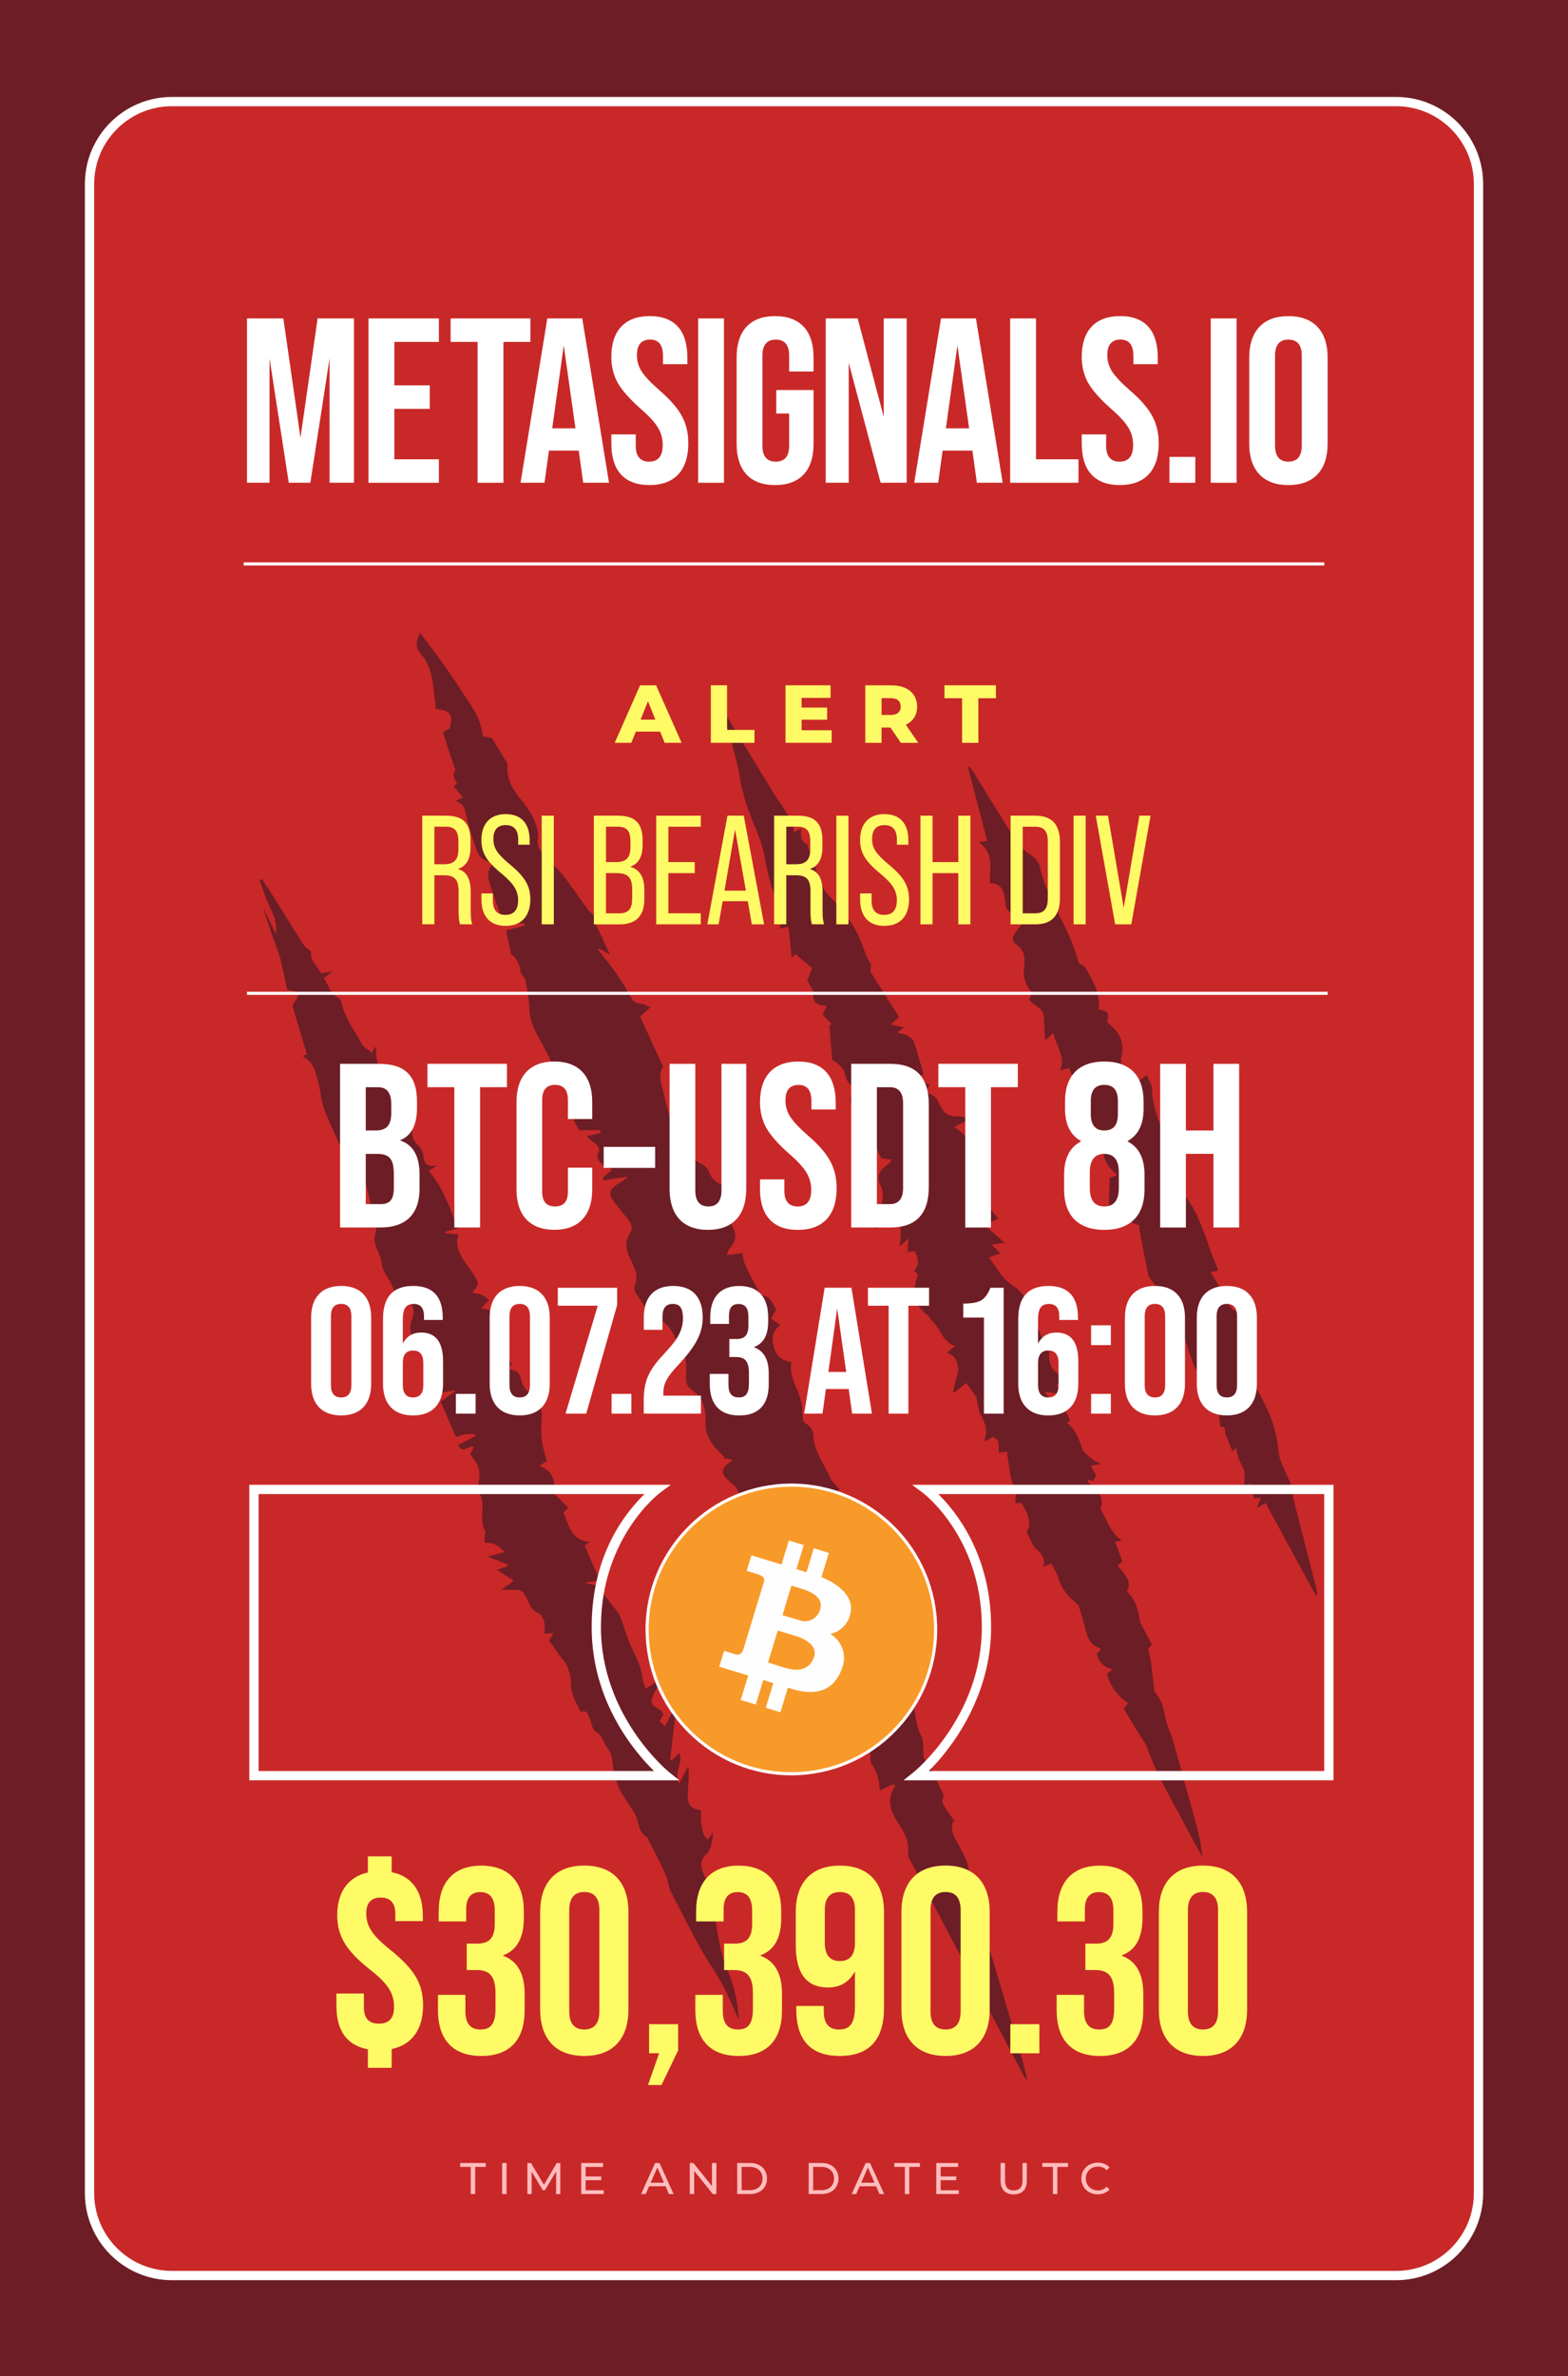 <?xml version="1.0" encoding="UTF-8"?>
<svg id="Layer_1" data-name="Layer 1" xmlns="http://www.w3.org/2000/svg" viewBox="0 0 507 768">
  <rect width="507" height="768" style="fill: #6d1d25; stroke-width: 0px;"/>
  <g>
    <rect x="28.94" y="32.84" width="449.11" height="702.7" rx="26.62" ry="26.62" style="fill: #c92828; stroke-width: 0px;"/>
    <path d="m451.43,737.03H55.57c-15.51,0-28.12-12.62-28.12-28.12V59.46c0-15.51,12.62-28.12,28.12-28.12h395.87c15.51,0,28.12,12.62,28.12,28.12v649.45c0,15.51-12.62,28.12-28.12,28.12ZM55.57,34.34c-13.85,0-25.12,11.27-25.12,25.12v649.45c0,13.85,11.27,25.12,25.12,25.12h395.87c13.85,0,25.12-11.27,25.12-25.12V59.46c0-13.85-11.27-25.12-25.12-25.12H55.57Z" style="fill: #fff; stroke-width: 0px;"/>
  </g>
  <g>
    <path d="m238.69,386.25c-1.72.28-3.43.55-5.64.9.76,1.96,1.36,3.51,1.98,5.06.5,1.24.88,2.55,1.55,3.7,1.59,2.7,1.71,5.16-.61,7.54-.44.45-.58,1.2-1.05,2.23,1.76-.21,2.94-.34,4.13-.48.32-.09.63-.17.95-.26.29,1.29.38,2.68.92,3.86,1.27,2.78,2.73,5.46,4.17,8.16.35.66.84,1.63,1.39,1.72,2.61.44,3.32,2.57,4.47,4.62-.44.8-.93,1.69-1.6,2.92.87.61,1.74,1.23,2.97,2.1-2.43,1.8-2.95,4.12-2.11,7.07.85,2.97,2.62,4.51,5.7,4.84-.88,4.7,1.95,8.21,2.96,12.21.41,1.61.65,3.32.62,4.98-.02,1.37.08,2.2,1.48,2.98.98.55,1.99,2.04,2.01,3.12.09,5.47,3.48,9.6,5.53,14.25.62,1.4,2.01,2.46,3.04,3.68-.2.05-.4.1-.6.14.27,1.78.29,3.65.86,5.33,2.48,7.23,5.13,14.41,7.7,21.6.28.79.49,1.61.84,2.75-2.42-.52-4.54-.98-6.71-1.45,1.06,2.78,2.79,4.09,8.6,6.54.68,1.83,1.4,3.79,2.23,6.02,2.08-.25,4.09-.49,6.11-.74.16.19.31.39.47.58-.82.89-1.83,1.67-2.42,2.68-.62,1.06-.84,2.35-1.34,3.88,1.66-.01,2.75-.02,4.07-.03-.73.77-1.28,1.35-2.14,2.26,1.55.03,2.69.05,3.82.07.1.17.21.34.31.51-1.08,1.09-2.17,2.18-3.4,3.42.82.9,1.65,1.82,2.57,2.83,1.15-.56,2.32-1.13,3.49-1.7.11.12.21.24.32.36-2.11,2.76-4.21,5.52-6.36,8.34,3.45,1.66,5.16,4.35,5.67,7.47.51,3.12.85,6.16,2.33,9.06.71,1.4.46,3.31.57,4.99.06.84-.04,1.68.47,2.33.8,1.19,1.68,2.33,2.36,3.58.82,1.51,1.55,3.07,2.19,4.67.63,1.59,2.04,2.92,1.18,5.02-.27.66.65,1.92,1.2,2.79.85,1.37,1.86,2.64,2.79,3.96l-.66.11c-.04,1.2-.47,2.56-.05,3.57,1.04,2.54,2.5,4.9,3.71,7.37.53,1.08,1.02,2.21,1.26,3.38.83,3.9,1.49,7.84,2.33,11.74.4,1.86,1.01,3.67,1.58,5.49,1.36,4.36,2.8,8.7,4.11,13.08,3.01,10.07,5.97,20.16,8.95,30.24.84,2.83,1.64,5.68,2.11,8.74-.34-.45-.75-.86-1.01-1.35-12.26-23.25-24.51-46.5-36.75-69.76-.35-.66-.8-1.45-.71-2.12.47-3.81-1.19-6.93-3.16-9.89-2.55-3.83-3.97-7.69-.94-12.08-.21-.17-.41-.35-.62-.52-1.35.63-2.71,1.27-4.18,1.96-.05-.09-.27-.29-.28-.5-.12-2.89-.86-5.51-2.59-7.95-.63-.89-.34-2.48-.37-3.75-.02-.89.14-1.78.27-3.23-4.04,1.75-5.23-.61-6.53-3.35-.97-2.03-2.46-3.87-3.97-5.57-.66-.75-1.94-.97-3.05-1.48-.76-3.01-1.59-6.25-2.46-9.66-1.46.51-2.34.81-3.2,1.11-.08-.13-.19-.22-.18-.29.69-4.7-1.6-8.92-2.22-13.41-.19-1.37-1-2.89-1.98-3.86-1.82-1.8-2.58-3.64-1.9-6.16.32-1.18.2-2.48.31-4.08-1.46.49-2.32.78-3.26,1.09-1.49-2.5-2.7-4.74-1.51-7.81.96-2.47-.37-4.6-3-5.25-1.62-.4-2.4-1.25-3.02-2.65-1.71-3.84-3.51-7.64-5.28-11.46-.89-1.9-1.74-3.71-1.24-6.01.22-1.01-.57-2.32-1.12-3.39-.33-.64-1.06-1.08-1.63-1.58-3.76-3.33-3.72-4.58.49-7.55-1.15-.23-2.09-.42-3.04-.6.09-.11.17-.22.26-.33-1.27-1.33-2.68-2.55-3.75-4.03-.92-1.26-1.63-2.74-2.07-4.23-.37-1.25-.26-2.65-.26-3.99,0-3.83-.99-7.14-4.4-9.39-1.79-1.18-2.01-2.85-1.89-4.99.19-3.43.1-6.97-2.5-9.81-.55-.61-.76-1.53-1.11-2.31-1.14-2.5-2.75-4.62-5.22-5.91-3.68-1.92-5.45-5.51-7.64-8.7-.39-.56-.29-1.7-.02-2.42.73-1.94.55-3.72-.33-5.53-.42-.86-.65-1.81-1.11-2.64-1.53-2.74-2.05-5.41-.22-8.29,1.04-1.63.54-3.24-.71-4.71-1.54-1.8-2.94-3.72-4.44-5.55-1.83-2.25-1.66-3.8.79-5.46,1.23-.84,2.57-1.53,3.73-2.71-2.61.42-5.21.83-7.82,1.25-.12-.26-.23-.51-.35-.77.99-.89,1.98-1.77,3.08-2.76-1.03-.53-2.08-.93-2.97-1.56-1.28-.9-2.4-1.93-1.54-3.81.63-1.38-.17-2.38-1.24-3.17-.75-.55-1.54-1.02-2.45-2.22,1.49-.34,2.97-.68,4.46-1.02-.08-.31-.15-.63-.23-.94-2.2.02-4.4.04-6.63.06-2.68-3.7-3.15-7.36,1.44-10.84-1.52-.89-2.47-1.71-3.56-2.04-2.85-.86-4.2-2.8-5.31-5.48-1.74-4.21-3.89-8.27-6.11-12.25-1.57-2.82-2.62-5.61-2.68-8.91-.05-2.93-.66-5.87-1.21-8.77-.16-.87-.93-1.64-1.67-2.85.34-1.39-1.61-5.15-3.01-5.79-.57-2.73-1.06-5.07-1.61-7.67,1.99-.51,3.99-1.03,5.99-1.54,0-.22,0-.43,0-.65-2.27-.2-4.54-.4-6.97-.61-.68-1.84-1.43-3.78-2.11-5.74-.6-1.72-1.12-3.47-1.72-5.19-.94-2.71-2.03-5.41,1.06-8.42-4.93.16-5.56-3.13-6.52-5.93-1.09-3.15-1.96-6.38-2.77-9.62-.69-2.76-.59-2.79-3.19-4.16.72-.38,1.34-.71,2.26-1.19-1.04-1.2-1.94-2.25-2.96-3.43.27-.27.63-.61,1.05-1.01-.62-1.25-1.77-2.41-.6-4.04.24-.34-.28-1.25-.49-1.88-1.15-3.54-2.32-7.07-3.5-10.67.82-.45,1.56-.85,2.21-1.2,1.21-4.58.36-5.81-4.46-6.27-.24-2.2-.51-4.45-.74-6.71-.43-4.26-1.45-8.24-4.45-11.54-1.78-1.95-.83-4.12.04-6.41,2.66,3.53,5.32,6.86,7.76,10.35,3.07,4.38,5.98,8.87,8.93,13.33q2.87,4.33,3.74,9.85c.83.13,1.73.27,2.8.45,1.49,2.42,3.06,4.92,4.56,7.47.32.54.58,1.26.53,1.87-.33,4.39,2.05,7.7,4.54,10.82,2.23,2.81,4.17,5.7,5.09,9.18.23.89.37,1.88.22,2.77-.45,2.53.64,4.45,2.23,6.17,2,2.17,4.28,4.1,6.09,6.4,2.81,3.57,5.23,7.44,8.03,11.02,1.05,1.34,2.68,2.23,4.16,3.42-.41.29-.9.64-1.77,1.26,1.45,3.07,2.9,6.14,4.57,9.66-1.49-.81-2.54-1.38-3.59-1.95-.1.1-.2.21-.3.31,1.96,2.55,4.01,5.05,5.85,7.68,1.58,2.25,3.07,4.59,4.33,7.03.87,1.68,1.78,2.81,3.83,2.84.86.01,1.71.62,2.95,1.12-1.24,1.09-2.21,1.93-3.36,2.95,2.46,5.39,4.92,10.75,7.46,16.32-1.61,2.41-.78,4.95-.09,7.56,1.13,4.24,2.1,8.52,3.16,12.78.21.83.29,1.81.8,2.42,2.57,3.12,4.49,6.88,8.53,8.62,1,.43,2.03,1.52,2.4,2.55.88,2.43,2.52,3.63,4.87,4.36,1.67.52,3.2,1.48,4.79,2.24-.09.3-.17.59-.26.89Z" style="fill: #6d1d25; stroke-width: 0px;"/>
    <path d="m344.21,446.77c-.82.25-1.6.49-2.61.8.45.84.87,1.61,1.65,3.06-2.07-.29-3.64-.5-5.42-.75,2.05,3.84,7.52,4.7,8.03,9.62.04-.01-.35.1-1.02.28,2.95,2.27,4.04,5.38,5.15,8.58.44,1.27,1.92,2.24,3.04,3.2.68.59,1.58.92,2.89,1.64-1.29.24-1.96.36-3.19.58.62,1.18,1.11,2.13,1.68,3.22-.31.5-.7,1.13-1.11,1.78-.52-.21-.99-.39-1.61-.64.06.46,0,.82.15.97.79.8,1.59,1.61,2.47,2.31,1.74,1.38,2.44,4.15,1.5,6.27,2.14,3.38,2.99,7.59,7.05,10.34-.99.11-1.55.17-2.3.26.86,2.31,1.59,4.26,2.38,6.4-.53.44-1.06.89-1.61,1.34,3.61,3.89,4.34,5.89,3.07,8.33,2.75,2.56,3.62,5.89,4.24,9.98,1.1,2.1,2.51,4.78,3.82,7.29-.54.61-1.19,1.02-1.15,1.35.17,1.41.64,2.79.84,4.2.38,2.71.65,5.44.99,8.15.08.63.06,1.44.44,1.84,2.56,2.72,2.75,6.3,3.67,9.62.6,2.16,1.59,4.21,2.2,6.36,2.56,9.09,5.07,18.19,7.54,27.31.86,3.17,1.51,6.39,1.76,9.77-1.63-2.99-3.31-5.95-4.87-8.97-4.44-8.55-9.6-16.74-12.79-25.93-.64-1.85-1.98-3.47-3.01-5.18-1.57-2.61-3.15-5.21-4.74-7.85.53-.65.91-1.13,1.46-1.8-3.53-2.28-5.73-5.42-6.9-9.5.49-.35,1.06-.76,1.91-1.37-2.79-.76-4.61-2.25-5.13-5.16.33-.34.76-.79,1.16-1.21-.1-.26-.14-.55-.25-.58-2.87-.82-3.84-3.1-4.51-5.7-.73-2.8-1.6-5.56-2.37-8.24-3.14-2.35-5.53-5.09-6.6-8.91-.42-1.51-1.38-2.87-2.15-4.41-.96.38-1.63.64-2.57,1.01.5-2.44-.28-4.05-2.21-5.62-1.44-1.17-2.02-3.42-3.24-5.67,2.04-3.09.08-6.15-1.64-9.35-.67.05-1.3.09-1.89.14-.1-.3-.25-.5-.21-.64.63-2.15-.04-4.03-.83-6.05-.78-1.98-.9-4.23-1.27-6.36-.2-1.17-.33-2.34-.52-3.68-1.15.16-1.85.26-2.66.37-.1-1.88.63-4.01-1.87-5.09-.74.43-1.54.9-2.45,1.42-.11-.23-.35-.51-.29-.65,1.22-2.83.2-5.22-1.12-7.76-.88-1.69-1-3.78-1.54-6.03-.79-1.08-1.84-2.51-3.23-4.42-1.23.99-2.47,1.99-3.72,3-.17-.03-.34-.07-.51-.1.43-1.85.68-3.76,1.33-5.52.75-2.05.06-3.82-.79-5.48-.4-.78-1.6-1.15-2.54-1.77.77-.6,1.56-1.22,2.64-2.06-4.11-1.42-4.73-5.64-7.39-8.12-.69-.64-1.12-1.58-1.85-2.15-3.85-2.96-4.73-6.73-3.26-11.21.18-.54.3-1.09.47-1.68-.44-.4-.84-.75-1.27-1.14,1.97-2.07,1.43-4.19.17-6.51-.65.13-1.32.26-2.19.44.05-1.43.1-2.63.16-4.39-1.01.95-1.64,1.54-2.73,2.57.11-1.56.23-2.69.25-3.82.01-.82.16-1.81-.22-2.45-1.92-3.2-3.22-5.44-6.42-.81-.26.37-.67.64-1.44,1.34-.21-1.05-.56-1.74-.43-2.32.25-1.1.7-2.18,1.22-3.2,1.44-2.81,2.31-5.47.72-8.69-1.28-2.58-.26-4.67,2.17-6.39.53-.37,1.04-.79,1.53-1.75-1.3-.15-2.6-.29-3.37-.38-1.64-3.39-3.18-6.52-4.67-9.67-.49-1.03-.96-2.08-1.26-3.17-1.02-3.66-.99-3.67-4.15-5.3.18-1.28.35-2.57.55-3.99.46-.05.99-.11,1.6-.17-.13-.32-.17-.73-.33-.77-2.51-.68-3.14-2.64-3.68-4.87-.23-.97-1.2-1.82-1.98-2.57-.73-.7-1.67-1.19-1.96-1.39-.33-4.13-.61-7.64-.85-11.16,0-.07.47-.18.71-.27-.98-1.08-1.93-2.1-2.93-3.2.43-.94.85-1.86,1.3-2.85-3.34.15-5.02-1.76-4.05-4.21-.78-1.38-1.51-2.68-2.23-3.95.54-1.35,1.02-2.57,1.57-3.94-1.59-1.36-3.28-2.81-5.3-4.53-.24.19-.77.59-1.29.99-.36-3.35-.69-6.47-1.05-9.87-1.23.28-1.9.42-2.86.64.19-.64.2-1.03.39-1.3,1.36-1.89,1.07-3.73-.02-5.61-2.83-4.86-4.13-10.16-5.09-15.68-.7-3.99-2.24-7.89-3.8-11.66-1.95-4.7-3.48-9.42-4.31-14.48-.9-5.53-2.64-10.93-4.04-16.37-.38-1.47-.88-2.91-.98-4.58.34.47.71.91,1.01,1.4,5.27,8.64,10.53,17.29,15.81,25.93.5.81,1.16,1.52,1.68,2.32.79,1.2,1.52,2.44,2.56,4.12-.18,0,.32-.02,1.06-.06.1,1.47.2,2.95.32,4.79.91-.44,1.58-.77,2.44-1.19-.42,2.43,0,4.46,1.91,5.01.64,2.04,1.04,3.5,1.56,4.92,1.05,2.87,2.09,5.74,3.28,8.56.46,1.1,1.15,2.2,1.99,3.03,4.6,4.53,8.49,9.61,10.78,15.62.85,2.22,1.46,4.46,2.83,6.47.37.55.02,1.59,0,2.66,2.9,4.59,6.03,9.54,9.22,14.6-.88.83-1.54,1.45-2.6,2.46,1.5.33,2.68.58,4.22.92-.76.59-1.27.99-2.24,1.73,1.31.31,2.27.36,3.01.78.92.51,2.1,1.19,2.4,2.06,1.18,3.37,2.06,6.85,3.13,10.55-.38.27-1.05.75-2.05,1.45,1.39.7,2.62,1.31,4.06,2.03-.71,1.06-1.2,1.79-1.93,2.87,3.16-.41,4.3,1.53,5.25,3.67,1.13,2.54,2.97,3.82,5.84,3.65,1.09-.06,2.2.31,3.43,1.02-1.35.7-2.7,1.4-4.6,2.38,1.27,1,2.25,1.64,3.07,2.45.62.62,1.59,1.61,1.43,2.17-.64,2.33.83,2.82,2.42,3.41.75.28,1.43.72,2.78,1.42-1.43.42-2.14.63-3.04.89.54,1.44,1.16,2.72,1.5,4.08.37,1.46.84,3.04.62,4.47-.42,2.74.52,4.84,2.2,6.81.97,1.14,1.88,2.33,3.18,3.96-1.8.68-3.13,1.19-4.74,1.8,2.21,1.93,4.33,3.79,6.82,5.97-1.68.26-2.66.41-4.26.65,1.23,1.14,2.06,1.91,2.96,2.74-1.25.44-2.34.83-3.83,1.36,2.61,3.16,4.05,6.66,7.33,8.77,1.35.87,2.62,1.97,3.66,3.18.73.85,1.03,2.08,1.5,3.15,1.52,3.49,3,7,4.56,10.48.58,1.3,1.36,2.52,2.01,3.79.22.42.46.9.45,1.35-.05,4.08.51,5.2,3.98,7.78.29.22.55.52.74.84.14.22.14.52.24.95Z" style="fill: #6d1d25; stroke-width: 0px;"/>
    <path d="m129.44,359.07c.05-.31.11-.61.16-.92,1.29,2.92,3.72,5.16,3.73,8.53,0,1.12.76,2.49,1.6,3.29,1.42,1.35,1.98,2.86,2.21,4.71.26,2.1,1.87,2.39,4.29,2.04-1.23.76-1.86,1.14-2.82,1.73,4.71,5.37,6.82,11.96,9.39,18.64-1.44.37-2.75.7-4.07,1.04,0,.16,0,.32.01.47,1.38.13,2.76.26,4.33.41-1.33,3.85.58,6.82,2.64,9.76.71,1.02,1.45,2.02,2.13,3.06,2,3.05,1.98,3.19-.37,6.02,1.06.21,2.11.27,3.03.65.82.33,1.5,1.02,2.45,1.7-.99,1.04-1.75,1.83-2.53,2.65,3.46.67,3.55.68,3.21,4.2-.23,2.28.89,3.83,2.32,5.29,1.26,1.28,2.42,2.42,2.38,4.56-.03,1.24,1.17,2.5,1.92,3.95-.21.3-.57.81-1,1.42.27.19.46.44.67.45,2.15.2,3,1.39,3.46,3.48.31,1.43,1.31,3.03,2.49,3.87,2.95,2.11,4.38,5.42,4.1,8.32-.47,4.83.02,9.29,1.7,13.83-.79.49-1.48.92-2.52,1.57,4.26,1.55,5.33,4.57,4.65,8.82,1.38,1.37,3,2.98,4.79,4.75-.43.4-.94.88-1.63,1.52,1.93,3.82,2.07,8.99,8.54,9.48-1.07.77-1.57,1.13-1.68,1.21,1.61,3.67,3.17,7.23,4.97,11.33-2.01.25-3.14.39-4.27.54-.02.13-.04.26-.05.39,1.35.25,2.7.49,4.05.74-.14.1-.28.2-.42.31,2.21,2.81,4.44,5.6,6.62,8.43.39.51.59,1.17.82,1.78,1.18,3.21,2.13,6.52,3.56,9.61,1.45,3.13,3.12,6.11,3.41,9.65.09,1.11.65,2.18,1.07,3.51,1.68-1.09,3.2-2.08,4.72-3.06.12.12.24.25.36.37-.82,1.45-1.74,2.86-2.45,4.37-1.26,2.72-.98,3.43,1.59,4.89.33.19.65.41.89.69.24.28.36.65.61,1.11-.37.61-.75,1.24-1.27,2.1.55.5,1.13,1.02,1.81,1.64,1.09-2.12,2.06-4.02,3.03-5.91.17.06.35.11.52.17-.63,5.48-1.25,10.97-1.88,16.45.18.09.35.19.53.28.77-.73,1.54-1.46,2.46-2.33,1.3,3.26-1.95,6.24-.15,9.93.98-1.93,1.77-3.46,2.55-5,.18,0,.36,0,.54,0,.03.95.12,1.91.08,2.86-.07,1.72-.26,3.43-.33,5.14-.15,3.89.65,4.91,4.28,5.59q-.2,8.04,2.18,9.47c.61-.81,1.25-1.64,1.88-2.47-.66,2.57-.3,5.33-2.54,7.41-1.62,1.51-1.8,3.7-.73,6.06,1.97,4.34,3.55,8.85,4.96,13.51-.44-.71-.88-1.43-1.32-2.14l-.39.12c.14.78.3,1.56.43,2.34.55,3.18.98,6.38,1.66,9.54.48,2.22,1.13,4.44,1.97,6.55,2.19,5.51,3.98,11.11,4.02,17.27-.76-1.75-1.47-3.51-2.27-5.24-1.08-2.31-2.09-4.67-3.36-6.87-2.24-3.87-4.82-7.55-6.97-11.46-3.31-6.03-6.43-12.17-9.52-18.31-.57-1.12-.52-2.54-.98-3.74-.75-1.93-1.65-3.81-2.56-5.67-1.08-2.21-2.25-4.38-3.37-6.58-.17-.34-.19-.9-.45-1.03-3.07-1.56-2.57-4.98-3.95-7.4-1.51-2.65-3.39-5.08-4.83-7.76-.92-1.7-1.45-3.65-1.93-5.54-.65-2.56-.33-5.82-1.83-7.59-1.55-1.82-1.67-4.51-4.12-5.86-1.17-.65-1.43-2.97-2.07-4.54-.51-1.26-.9-2.64-2.8-1.85-.79-1.61-1.66-3.11-2.28-4.71-.46-1.2-.84-2.52-.84-3.79,0-3.3-.99-6.71-2.94-8.76-1.68-1.77-2.45-3.96-4.27-5.62.5-.89.95-1.69,1.47-2.61-.99.06-1.9.11-2.88.17-.01-1.37.2-2.65-.1-3.8-.26-1-.88-2.32-1.7-2.68-1.77-.76-2.62-2-3.35-3.63-1.86-4.19-1.94-4.18-6.44-4.02-.53.02-1.06-.03-2.31-.07,1.66-1.2,2.75-1.99,4.02-2.92-1.79-1.14-3.42-2.18-5.52-3.53,1.55-.5,2.52-.81,3.49-1.13.01-.18.03-.36.04-.55-1.99-.79-3.99-1.59-6.43-2.56,1.99-.55,3.48-.96,5.42-1.5-1.99-2.07-3.75-3.24-6.42-2.94-.03-.91-.09-1.64-.06-2.36.02-.47.39-1.08.21-1.39-2.34-3.97.54-8.8-2.13-12.74-.39-.58-.2-1.66-.07-2.48.72-4.61.39-5.93-2.69-9.6.35-.74.75-1.56,1.18-2.47-1.62-.74-3.4,2.58-5.1-.57,1.89-.99,3.76-1.98,5.63-2.96.02-.18.03-.37.05-.55-1.09,0-2.2-.14-3.26.02-1.1.16-2.17.61-3.06.88-1.68-3.86-3.27-7.51-4.97-11.41,1.39-1.01,2.99-2.18,4.59-3.34-.02-.13-.04-.26-.06-.39-1.98.36-3.96.72-6,1.09-1.53-1.7-2.39-3.54-1.8-5.97.6-2.48-.32-4.72-1.73-6.74-.87-1.25-1.84-2.44-2.81-3.62-1.8-2.2-2.65-4.48-1.54-7.38.97-2.55.97-5.11-1.91-6.63.19-.57.32-.99.7-2.12-1.22.93-2.02,1.54-3.12,2.38-.99-2.31-1.64-3.96-2.4-5.55-1-2.13-2.84-4.17-2.97-6.33-.2-3.46-3.36-6.21-1.99-9.98.41-1.13.01-2.64-.28-3.91-1.16-5.02-2.36-10.03-3.71-15-.36-1.32-1.17-2.62-2.05-3.69-1.69-2.04-3.59-3.89-5.39-5.84-.25-.27-.45-.61-.6-.95-1.63-3.74-3.45-7.41-4.8-11.26-.9-2.57-.96-5.42-1.69-8.06-.85-3.09-1.43-6.41-5.06-8.4.77-.38,1.09-.53,1.37-.67-1.61-5.38-3.23-10.76-4.69-15.65.95-1.61,1.59-2.7,2.5-4.24-1.49-.32-2.5-.53-4.15-.88-.67-3.04-1.42-6.53-2.23-10.01-.24-1.02-.65-1.99-1-2.98-1.65-4.58-3.3-9.16-4.65-13.88,1.38,2.9,2.75,5.81,4.13,8.71.65-3.5-.84-6.33-2.18-9.25-1.2-2.61-2.03-5.39-3.03-8.09.26-.11.51-.23.76-.34,1.54,2.35,3.11,4.69,4.61,7.07,2.95,4.69,5.81,9.44,8.8,14.1.54.85,1.52,1.41,2.55,2.34-.19,2.06-.13,2.19,3.22,6.94.96-.15,1.97-.32,3.58-.57-1.11.9-1.83,1.47-2.7,2.18,1.46,2.26,2.08,5.06,4.79,6.47.49.26.82,1.08.96,1.7,1.13,4.93,4.23,8.88,6.58,13.19.6,1.1,2,1.77,3.16,2.75.34-.62.68-1.23,1.03-1.89.2.16.43.26.41.34-.58,4.11,1.4,7.16,3.7,10.34,1.44,2,1.82,4.77,2.67,7.19.34.97.65,1.94.97,2.91.14-.04.28-.09.41-.13Z" style="fill: #6d1d25; stroke-width: 0px;"/>
    <path d="m348.9,311.56c1.66-.03,2.36,1.75,3.32,3.43,2.01,3.52,3.55,7.14,3.02,11.22,3.41.71,3.3,1.11,2.8,4.25,2.84,2.2,5.08,4.84,4.86,8.81-.02.38.09.8-.03,1.14-1.56,4.09,1.54,6.18,3.79,8.5,1.5,1.55,2.45-.54,4.15-1.31.6,1.47,1.63,2.89,1.67,4.33.17,6.92,3.24,12.88,5.76,19.07.9,2.22,1.27,4.66,1.99,7.39-1.52-.29-2.41-.46-3.68-.7.51.92.85,1.67,1.31,2.33.77,1.09,1.5,2.25,2.45,3.17,5.59,5.41,8.08,12.45,10.54,19.54.9,2.61,1.99,5.15,3.07,7.93-.74.17-1.33.3-2.47.55.94,1.56,1.83,2.95,2.64,4.39,1.09,1.96,2.07,3.99,3.2,5.94.45.77,1.05,1.6,1.8,2.01,2.19,1.22,3.12,2.04,4.83,5.15-1.36-.37-2.37-.64-3.37-.91-.56,5.32.36,7.27,5.37,11.16-.64.25-1.18.45-1.52.58-.25,1.72-.47,3.25-.69,4.8,3.9,6.89,8.34,13.85,9.39,22.32.23,1.89.39,3.85,1.04,5.61,1.13,3.07,2.62,6.01,4,9.08-.01.8-.25,1.89,0,2.86,2.5,9.91,5.07,19.81,7.61,29.71.16.61.21,1.24-.17,2.03-5.43-9.98-10.86-19.97-16.38-30.11-1.1.64-1.78,1.04-2.84,1.66.54-1.35.9-2.28,1.36-3.42-.85.11-1.47.2-2.04.28-1.31-1.33,1.02-3.81-1.72-4.75-.49.61-.97,1.21-1.7,2.11.06-1.72.15-3.04.14-4.36,0-.85.06-1.8-.29-2.52-1.02-2.11-2.28-4.11-2.28-6.94-.74.71-1.1,1.06-1.33,1.28-.66-1.67-1.32-3.33-1.97-5-.85-1.05.43-3.07-1.96-3.02-.18-2.02-.33-3.76-.52-5.89-1.26.47-2.01.74-2.77,1.03-.05-.1-.22-.26-.19-.38.23-.83.37-1.71.77-2.45.93-1.75.99-3.22-.22-5-.79-1.16-.76-2.87-1.13-4.48-.51.38-1,.74-2,1.49-.98-1.68-2.17-3.14-2.77-4.82-1.65-4.57-3.06-9.23-4.72-14.35.68-.04,1.34-.07,2.02-.11-.25-.51-.29-.73-.41-.81-4.68-3.03-7.39-7.83-10.73-12.06-.45-.57-.66-1.39-.81-2.12-.89-4.38-1.74-8.77-2.57-13.16-.14-.73-.09-1.5-.12-1.98-.94-.37-1.97-.47-2.49-1.04-2.95-3.2-2.91-3.24-7.35-4.46.06-3.14.12-6.42.19-9.85.36-.09.71-.17,1.04-.28.33-.11.65-.26,1.51-.6-4.22-3.41-5.92-7.45-3.72-12.77-1.13.2-1.77.32-2.58.46.03-.98.05-1.82.07-2.28-3.36-3.28-4.65-7.42-6.8-11.4-.59.72-1.1,1.35-1.62,1.98-.19-.08-.39-.17-.58-.25.6-1.84,1.2-3.68,1.62-4.96-.75-2.03-1.33-3.62-1.99-5.39-.74.19-1.63.42-2.9.74,1.88-4.54-1.41-7.74-2.18-12.12-1.15,1.06-1.81,1.65-2.69,2.46-.16-2.79-.34-5.25-.44-7.7-.13-3.04-3.38-3.4-4.77-5.58.33-.61.67-1.23,1.11-2.04-.57-.78-1.35-1.54-1.75-2.46-.55-1.26-1.07-2.37-1.06-4.05.01-2.9,1.24-6.38-2.03-8.86-2.07-1.57-1.84-2.7-.13-4.89.87-1.1,1.72-2.22,2.95-3.8-1.31-.52-2.18-1.01-3.12-1.21-2.24-.49-3.6-1.67-3.62-4.08,0-.19-.05-.38-.08-.57-.47-2.85-.99-5.65-4.91-5.55-.13-4.84,1.47-9.72-3.62-13.25,1.36-.25,1.93-.36,2.7-.5-2.07-8.03-4.11-15.9-6.14-23.78.16-.06.33-.13.49-.19.41.6.86,1.18,1.24,1.79,4.32,6.98,8.65,13.95,12.94,20.95,1.47,2.4,3.22,4.39,5.7,5.88,1.26.75,2.51,2.31,2.82,3.71,1.77,8.17,6.27,15.13,9.62,22.61,1.22,2.72,2.02,5.62,3.15,8.82Z" style="fill: #6d1d25; stroke-width: 0px;"/>
  </g>
  <g>
    <path d="m79.86,156.04v-53.11h11.76l5.54,38.54,5.54-38.54h11.76v53.11h-7.89v-40.21l-6.22,40.21h-6.98l-6.22-40.21v40.21h-7.28Z" style="fill: #fff; stroke-width: 0px;"/>
    <path d="m119.15,156.04v-53.11h22.76v7.59h-14.41v14.04h11.46v7.59h-11.46v16.31h14.41v7.59h-22.76Z" style="fill: #fff; stroke-width: 0px;"/>
    <path d="m154.43,156.04v-45.52h-8.72v-7.59h25.79v7.59h-8.72v45.52h-8.35Z" style="fill: #fff; stroke-width: 0px;"/>
    <path d="m188.57,156.04l-1.44-10.39h-9.63l-1.44,10.39h-7.74l8.65-53.11h11.3l8.65,53.11h-8.35Zm-10.01-17.6h7.51l-3.79-26.78-3.72,26.78Z" style="fill: #fff; stroke-width: 0px;"/>
    <path d="m197.67,143.45v-3.03h7.89v3.64c0,3.41,1.44,5.16,4.32,5.16s4.4-1.74,4.4-5.31c0-2.2-.53-4.1-1.59-5.77-.99-1.67-2.88-3.72-5.69-6.15-3.41-3.03-5.84-5.77-7.28-8.27-1.37-2.5-2.05-5.23-2.05-8.35,0-8.42,4.32-13.2,12.44-13.2s12.14,4.78,12.14,13.35v2.2h-7.89v-2.73c0-3.49-1.37-5.23-4.17-5.23s-4.25,1.67-4.25,5.08c0,1.9.53,3.72,1.59,5.31,1.06,1.59,2.96,3.64,5.77,6.07,3.49,3.03,5.92,5.84,7.21,8.35,1.37,2.5,2.05,5.39,2.05,8.72,0,8.72-4.4,13.5-12.59,13.5s-12.29-4.78-12.29-13.35Z" style="fill: #fff; stroke-width: 0px;"/>
    <path d="m225.74,156.04v-53.11h8.35v53.11h-8.35Z" style="fill: #fff; stroke-width: 0px;"/>
    <path d="m238.18,115.53c0-8.57,4.32-13.35,12.44-13.35s12.44,4.78,12.44,13.35v4.55h-7.89v-5.08c0-3.49-1.44-5.23-4.33-5.23s-4.32,1.75-4.32,5.23v29.06c0,3.41,1.44,5.16,4.32,5.16s4.33-1.74,4.33-5.16v-10.39h-4.17v-7.59h12.06v17.37c0,8.57-4.32,13.35-12.44,13.35s-12.44-4.78-12.44-13.35v-27.92Z" style="fill: #fff; stroke-width: 0px;"/>
    <path d="m267,156.04v-53.11h10.32l8.42,31.79v-31.79h7.43v53.11h-8.42l-10.32-38.77v38.77h-7.44Z" style="fill: #fff; stroke-width: 0px;"/>
    <path d="m315.86,156.04l-1.44-10.39h-9.63l-1.44,10.39h-7.74l8.65-53.11h11.3l8.65,53.11h-8.35Zm-10.01-17.6h7.51l-3.79-26.78-3.72,26.78Z" style="fill: #fff; stroke-width: 0px;"/>
    <path d="m326.63,156.04v-53.11h8.35v45.52h13.73v7.59h-22.08Z" style="fill: #fff; stroke-width: 0px;"/>
    <path d="m349.77,143.45v-3.03h7.89v3.64c0,3.41,1.44,5.16,4.32,5.16s4.4-1.74,4.4-5.31c0-2.2-.53-4.1-1.59-5.77-.99-1.67-2.88-3.72-5.69-6.15-3.41-3.03-5.84-5.77-7.28-8.27-1.37-2.5-2.05-5.23-2.05-8.35,0-8.42,4.32-13.2,12.44-13.2s12.14,4.78,12.14,13.35v2.2h-7.89v-2.73c0-3.49-1.37-5.23-4.17-5.23s-4.25,1.67-4.25,5.08c0,1.9.53,3.72,1.59,5.31,1.06,1.59,2.96,3.64,5.77,6.07,3.49,3.03,5.92,5.84,7.21,8.35,1.37,2.5,2.05,5.39,2.05,8.72,0,8.72-4.4,13.5-12.59,13.5s-12.29-4.78-12.29-13.35Z" style="fill: #fff; stroke-width: 0px;"/>
    <path d="m378.14,156.04v-8.35h8.35v8.35h-8.35Z" style="fill: #fff; stroke-width: 0px;"/>
    <path d="m391.49,156.04v-53.11h8.35v53.11h-8.35Z" style="fill: #fff; stroke-width: 0px;"/>
    <path d="m403.93,115.53c0-8.5,4.48-13.35,12.67-13.35s12.67,4.86,12.67,13.35v27.92c0,8.5-4.48,13.35-12.67,13.35s-12.67-4.86-12.67-13.35v-27.92Zm16.99-.53c0-3.49-1.44-5.23-4.33-5.23s-4.32,1.75-4.32,5.23v28.98c0,3.49,1.44,5.23,4.32,5.23s4.33-1.74,4.33-5.23v-28.98Z" style="fill: #fff; stroke-width: 0px;"/>
  </g>
  <g>
    <g>
      <path d="m109.96,396.77v-52.9h12.55c8.54,0,12.32,3.93,12.32,12.17v2.12c0,5.44-1.81,8.92-5.37,10.35v.15c4.16,1.44,6.2,5.06,6.2,11.03v4.53c0,8.16-4.38,12.55-12.62,12.55h-13.08Zm8.31-31.36h3.25c3.33,0,4.99-1.59,4.99-5.59v-2.95c0-3.63-1.44-5.44-4.23-5.44h-4.01v13.98Zm0,23.81h4.76c2.95,0,4.31-1.36,4.31-5.21v-4.61c0-4.84-1.51-6.42-5.37-6.42h-3.7v16.25Z" style="fill: #fff; stroke-width: 0px;"/>
      <path d="m146.91,396.77v-45.35h-8.69v-7.56h25.7v7.56h-8.69v45.35h-8.31Z" style="fill: #fff; stroke-width: 0px;"/>
      <path d="m167.01,356.11c0-8.24,4.31-13,12.24-13s12.24,4.76,12.24,13v5.59h-7.86v-6.12c0-3.25-1.36-4.91-4.16-4.91s-4.16,1.66-4.16,4.91v29.55c0,3.25,1.36,4.84,4.16,4.84s4.16-1.59,4.16-4.84v-7.71h7.86v7.1c0,8.24-4.31,13-12.24,13s-12.24-4.76-12.24-13v-28.42Z" style="fill: #fff; stroke-width: 0px;"/>
      <path d="m195.2,377.5v-6.8h16.63v6.8h-16.63Z" style="fill: #fff; stroke-width: 0px;"/>
      <path d="m216.51,343.87h8.31v40.96c0,3.4,1.44,5.14,4.23,5.14s4.23-1.74,4.23-5.14v-40.96h8.01v40.36c0,8.54-4.31,13.3-12.39,13.3s-12.4-4.76-12.4-13.3v-40.36Z" style="fill: #fff; stroke-width: 0px;"/>
      <path d="m245.75,384.23v-3.02h7.86v3.63c0,3.4,1.44,5.14,4.31,5.14s4.38-1.74,4.38-5.29c0-2.19-.53-4.08-1.59-5.74-.98-1.66-2.87-3.7-5.67-6.12-3.4-3.02-5.82-5.74-7.26-8.24-1.36-2.49-2.04-5.21-2.04-8.31,0-8.39,4.31-13.15,12.39-13.15s12.09,4.76,12.09,13.3v2.19h-7.86v-2.72c0-3.48-1.36-5.21-4.16-5.21s-4.23,1.66-4.23,5.06c0,1.89.53,3.7,1.59,5.29,1.06,1.59,2.95,3.63,5.74,6.05,3.48,3.02,5.9,5.82,7.18,8.31,1.36,2.49,2.04,5.37,2.04,8.69,0,8.69-4.38,13.45-12.55,13.45s-12.24-4.76-12.24-13.3Z" style="fill: #fff; stroke-width: 0px;"/>
      <path d="m275.23,396.77v-52.9h12.7c8.24,0,12.39,4.38,12.39,13.07v26.75c0,8.69-4.16,13.08-12.39,13.08h-12.7Zm8.31-7.56h4.23c2.8,0,4.23-1.74,4.23-5.14v-27.51c0-3.4-1.44-5.14-4.23-5.14h-4.23v37.79Z" style="fill: #fff; stroke-width: 0px;"/>
      <path d="m312.1,396.77v-45.35h-8.69v-7.56h25.7v7.56h-8.69v45.35h-8.31Z" style="fill: #fff; stroke-width: 0px;"/>
      <path d="m344.07,379.77c0-5.37,1.81-8.92,5.44-10.81v-.15c-3.4-1.89-5.14-5.37-5.14-10.43v-2.34c0-8.39,4.53-12.92,12.7-12.92s12.7,4.53,12.7,12.92v2.34c0,5.06-1.74,8.54-5.14,10.43v.15c3.63,1.89,5.44,5.44,5.44,10.81v4.69c0,8.46-4.61,13.08-13,13.08s-13-4.61-13-13.08v-4.69Zm17.69-.83c0-4.01-1.59-5.97-4.69-5.97s-4.69,1.96-4.69,5.97v5.06c0,4.01,1.59,5.97,4.69,5.97s4.69-1.96,4.69-5.97v-5.06Zm-.3-23.13c0-3.4-1.44-5.14-4.38-5.14s-4.38,1.74-4.38,5.14v4.31c0,3.55,1.44,5.29,4.38,5.29s4.38-1.74,4.38-5.29v-4.31Z" style="fill: #fff; stroke-width: 0px;"/>
      <path d="m375.13,396.77v-52.9h8.31v21.54h8.92v-21.54h8.31v52.9h-8.31v-23.81h-8.92v23.81h-8.31Z" style="fill: #fff; stroke-width: 0px;"/>
    </g>
    <g>
      <path d="m100.6,425.89c0-6.51,3.43-10.23,9.71-10.23s9.71,3.72,9.71,10.23v21.39c0,6.51-3.43,10.23-9.71,10.23s-9.71-3.72-9.71-10.23v-21.39Zm13.02-.41c0-2.67-1.11-4.01-3.31-4.01s-3.31,1.34-3.31,4.01v22.21c0,2.67,1.1,4.01,3.31,4.01s3.31-1.34,3.31-4.01v-22.21Z" style="fill: #fff; stroke-width: 0px;"/>
      <path d="m123.85,426.24c0-7.03,3.25-10.58,9.77-10.58s9.53,3.66,9.53,10.23v.76h-6.05v-1.16c0-2.67-1.1-4.01-3.31-4.01-2.38,0-3.55,1.28-3.55,5v7.79c1.28-2.38,3.26-3.55,5.93-3.55,4.71,0,7.09,3.08,7.09,9.3v7.27c0,6.51-3.43,10.23-9.71,10.23s-9.71-3.72-9.71-10.23v-21.05Zm13.02,14.3c0-2.67-1.11-4.01-3.31-4.01s-3.31,1.34-3.31,4.01v7.21c0,2.62,1.1,3.95,3.31,3.95s3.31-1.34,3.31-3.95v-7.21Z" style="fill: #fff; stroke-width: 0px;"/>
      <path d="m147.4,456.94v-6.39h6.39v6.39h-6.39Z" style="fill: #fff; stroke-width: 0px;"/>
      <path d="m158.33,425.89c0-6.51,3.43-10.23,9.71-10.23s9.71,3.72,9.71,10.23v21.39c0,6.51-3.43,10.23-9.71,10.23s-9.71-3.72-9.71-10.23v-21.39Zm13.02-.41c0-2.67-1.11-4.01-3.31-4.01s-3.31,1.34-3.31,4.01v22.21c0,2.67,1.1,4.01,3.31,4.01s3.31-1.34,3.31-4.01v-22.21Z" style="fill: #fff; stroke-width: 0px;"/>
      <path d="m182.86,456.94l10.41-34.88h-12.91v-5.81h19.19v5.58l-10,35.11h-6.69Z" style="fill: #fff; stroke-width: 0px;"/>
      <path d="m197.75,456.94v-6.39h6.39v6.39h-6.39Z" style="fill: #fff; stroke-width: 0px;"/>
      <path d="m208.15,456.94v-4.42c0-3.02.46-5.58,1.4-7.73.93-2.15,2.62-4.48,5-6.98,2.38-2.56,4.07-4.65,4.94-6.34.87-1.69,1.34-3.43,1.34-5.35,0-3.49-1.16-4.65-3.31-4.65s-3.31,1.34-3.31,4.01v4.36h-6.05v-3.95c0-6.57,3.31-10.23,9.53-10.23s9.53,3.66,9.53,10.23c0,2.5-.58,4.88-1.8,7.21-1.16,2.27-3.2,5-6.1,8.08-3.72,3.95-4.83,6.1-4.83,9.07v.87h12.15v5.81h-18.49Z" style="fill: #fff; stroke-width: 0px;"/>
      <path d="m229.49,444.09h6.05v3.6c0,2.67,1.1,4.01,3.31,4.01s3.31-1.16,3.31-4.59v-3.31c0-3.72-1.22-5.17-4.19-5.17h-2.15v-5.81h2.33c2.56,0,3.84-1.22,3.84-4.3v-2.96c0-2.73-1.05-4.07-3.2-4.07-2.04,0-3.08,1.28-3.08,3.78v2.67h-6.05v-2.15c0-6.51,3.31-10.12,9.36-10.12s9.36,3.55,9.36,10.06v1.45c0,4.36-1.51,7.09-4.53,8.2v.12c3.14,1.16,4.71,3.95,4.71,8.37v3.6c0,6.51-3.26,10.06-9.53,10.06s-9.53-3.6-9.53-10.12v-3.31Z" style="fill: #fff; stroke-width: 0px;"/>
      <path d="m275.53,456.94l-1.1-7.96h-7.38l-1.1,7.96h-5.93l6.63-40.7h8.66l6.63,40.7h-6.39Zm-7.67-13.49h5.75l-2.91-20.52-2.85,20.52Z" style="fill: #fff; stroke-width: 0px;"/>
      <path d="m287.33,456.94v-34.88h-6.69v-5.81h19.77v5.81h-6.69v34.88h-6.4Z" style="fill: #fff; stroke-width: 0px;"/>
      <path d="m318.15,456.94v-31.04h-6.69v-4.53c2.67,0,4.59-.35,5.81-1.05,1.22-.76,2.21-2.09,2.96-4.07h4.3v40.7h-6.39Z" style="fill: #fff; stroke-width: 0px;"/>
      <path d="m329.25,426.24c0-7.03,3.25-10.58,9.77-10.58s9.53,3.66,9.53,10.23v.76h-6.05v-1.16c0-2.67-1.1-4.01-3.31-4.01-2.38,0-3.55,1.28-3.55,5v7.79c1.28-2.38,3.26-3.55,5.93-3.55,4.71,0,7.09,3.08,7.09,9.3v7.27c0,6.51-3.43,10.23-9.71,10.23s-9.71-3.72-9.71-10.23v-21.05Zm13.02,14.3c0-2.67-1.11-4.01-3.31-4.01s-3.31,1.34-3.31,4.01v7.21c0,2.62,1.1,3.95,3.31,3.95s3.31-1.34,3.31-3.95v-7.21Z" style="fill: #fff; stroke-width: 0px;"/>
      <path d="m352.8,434.79v-6.4h6.39v6.4h-6.39Zm0,22.15v-6.39h6.39v6.39h-6.39Z" style="fill: #fff; stroke-width: 0px;"/>
      <path d="m363.73,425.89c0-6.51,3.43-10.23,9.71-10.23s9.71,3.72,9.71,10.23v21.39c0,6.51-3.43,10.23-9.71,10.23s-9.71-3.72-9.71-10.23v-21.39Zm13.02-.41c0-2.67-1.11-4.01-3.31-4.01s-3.31,1.34-3.31,4.01v22.21c0,2.67,1.1,4.01,3.31,4.01s3.31-1.34,3.31-4.01v-22.21Z" style="fill: #fff; stroke-width: 0px;"/>
      <path d="m386.98,425.89c0-6.51,3.43-10.23,9.71-10.23s9.71,3.72,9.71,10.23v21.39c0,6.51-3.43,10.23-9.71,10.23s-9.71-3.72-9.71-10.23v-21.39Zm13.02-.41c0-2.67-1.11-4.01-3.31-4.01s-3.31,1.34-3.31,4.01v22.21c0,2.67,1.1,4.01,3.31,4.01s3.31-1.34,3.31-4.01v-22.21Z" style="fill: #fff; stroke-width: 0px;"/>
    </g>
  </g>
  <g>
    <path d="m126.64,662.32v6.07h-7.69v-5.98c-6.75-1.28-10.17-5.98-10.17-14.1v-3.93h8.89v4.53c0,3.5,1.62,5.21,4.87,5.21s4.87-1.79,4.87-5.38c0-4.44-1.88-7.52-8.03-12.3-7.6-6.07-10.34-10.77-10.34-17.35,0-7.43,3.42-12.39,9.91-13.84v-5.21h7.69v5.13c6.58,1.28,10.08,6.24,10.08,14.1v1.71h-8.89v-2.31c0-3.5-1.54-5.3-4.7-5.3s-4.7,1.71-4.7,5.13c0,4.1,1.88,7.09,8.03,11.96,7.6,6.15,10.34,10.85,10.34,17.69,0,7.78-3.59,12.82-10.17,14.18Z" style="fill: #fffb66; stroke-width: 0px;"/>
    <path d="m141.59,644.81h8.89v5.3c0,3.93,1.62,5.9,4.87,5.9s4.87-1.71,4.87-6.75v-4.87c0-5.47-1.79-7.6-6.15-7.6h-3.16v-8.54h3.42c3.76,0,5.64-1.79,5.64-6.32v-4.36c0-4.02-1.54-5.98-4.7-5.98-2.99,0-4.53,1.88-4.53,5.55v3.93h-8.89v-3.16c0-9.57,4.87-14.87,13.76-14.87s13.76,5.21,13.76,14.78v2.14c0,6.41-2.22,10.42-6.66,12.05v.17c4.61,1.71,6.92,5.81,6.92,12.3v5.3c0,9.57-4.79,14.78-14.01,14.78s-14.01-5.3-14.01-14.87v-4.87Z" style="fill: #fffb66; stroke-width: 0px;"/>
    <path d="m174.66,618.06c0-9.57,5.04-15.04,14.27-15.04s14.27,5.47,14.27,15.04v31.45c0,9.57-5.04,15.04-14.27,15.04s-14.27-5.47-14.27-15.04v-31.45Zm19.14-.6c0-3.93-1.62-5.9-4.87-5.9s-4.87,1.97-4.87,5.9v32.64c0,3.93,1.62,5.9,4.87,5.9s4.87-1.97,4.87-5.9v-32.64Z" style="fill: #fffb66; stroke-width: 0px;"/>
    <path d="m209.53,673.94l3.59-10.25h-3.25v-9.4h9.4v8.46l-5.38,11.19h-4.36Z" style="fill: #fffb66; stroke-width: 0px;"/>
    <path d="m224.82,644.81h8.89v5.3c0,3.93,1.62,5.9,4.87,5.9s4.87-1.71,4.87-6.75v-4.87c0-5.47-1.79-7.6-6.15-7.6h-3.16v-8.54h3.42c3.76,0,5.64-1.79,5.64-6.32v-4.36c0-4.02-1.54-5.98-4.7-5.98-2.99,0-4.53,1.88-4.53,5.55v3.93h-8.89v-3.16c0-9.57,4.87-14.87,13.76-14.87s13.76,5.21,13.76,14.78v2.14c0,6.41-2.22,10.42-6.67,12.05v.17c4.62,1.71,6.92,5.81,6.92,12.3v5.3c0,9.57-4.79,14.78-14.01,14.78s-14.01-5.3-14.01-14.87v-4.87Z" style="fill: #fffb66; stroke-width: 0px;"/>
    <path d="m257.47,649.51v-1.11h8.89v1.71c0,3.93,1.62,5.9,4.87,5.9,3.5,0,5.21-1.88,5.21-7.35v-11.45c-1.88,3.5-4.79,5.21-8.72,5.21-6.92,0-10.42-4.53-10.42-13.67v-10.68c0-9.57,5.04-15.04,14.27-15.04s14.27,5.47,14.27,15.04v30.93c0,10.34-4.79,15.55-14.36,15.55s-14.01-5.38-14.01-15.04Zm18.97-32.13c0-3.84-1.62-5.81-4.87-5.81s-4.87,1.97-4.87,5.81v10.6c0,3.93,1.62,5.9,4.87,5.9s4.87-1.96,4.87-5.9v-10.6Z" style="fill: #fffb66; stroke-width: 0px;"/>
    <path d="m291.47,618.06c0-9.57,5.04-15.04,14.27-15.04s14.27,5.47,14.27,15.04v31.45c0,9.57-5.04,15.04-14.27,15.04s-14.27-5.47-14.27-15.04v-31.45Zm19.14-.6c0-3.93-1.62-5.9-4.87-5.9s-4.87,1.97-4.87,5.9v32.64c0,3.93,1.62,5.9,4.87,5.9s4.87-1.97,4.87-5.9v-32.64Z" style="fill: #fffb66; stroke-width: 0px;"/>
    <path d="m326.68,663.69v-9.4h9.4v9.4h-9.4Z" style="fill: #fffb66; stroke-width: 0px;"/>
    <path d="m341.63,644.81h8.89v5.3c0,3.93,1.62,5.9,4.87,5.9s4.87-1.71,4.87-6.75v-4.87c0-5.47-1.79-7.6-6.15-7.6h-3.16v-8.54h3.42c3.76,0,5.64-1.79,5.64-6.32v-4.36c0-4.02-1.54-5.98-4.7-5.98-2.99,0-4.53,1.88-4.53,5.55v3.93h-8.89v-3.16c0-9.57,4.87-14.87,13.76-14.87s13.76,5.21,13.76,14.78v2.14c0,6.41-2.22,10.42-6.66,12.05v.17c4.61,1.71,6.92,5.81,6.92,12.3v5.3c0,9.57-4.79,14.78-14.01,14.78s-14.01-5.3-14.01-14.87v-4.87Z" style="fill: #fffb66; stroke-width: 0px;"/>
    <path d="m374.7,618.06c0-9.57,5.04-15.04,14.27-15.04s14.27,5.47,14.27,15.04v31.45c0,9.57-5.04,15.04-14.27,15.04s-14.27-5.47-14.27-15.04v-31.45Zm19.14-.6c0-3.93-1.62-5.9-4.87-5.9s-4.87,1.97-4.87,5.9v32.64c0,3.93,1.62,5.9,4.87,5.9s4.87-1.97,4.87-5.9v-32.64Z" style="fill: #fffb66; stroke-width: 0px;"/>
  </g>
  <g>
    <path d="m215.36,575.45H80.61v-95.51h136.27l-3.62,2.7c-.19.14-18.95,14.47-18.95,43.31s21.77,46.65,21.99,46.83l3.34,2.67h-4.27Zm-131.75-3h127.86c-6.26-6.13-20.16-22.45-20.16-46.5s11.42-37.46,17.08-43.01h-124.78v89.51Z" style="fill: #fff; stroke-width: 0px;"/>
    <path d="m431.17,575.45h-139.03l3.34-2.67c.22-.18,21.99-17.94,21.99-46.83s-18.76-43.17-18.94-43.31l-3.62-2.7h136.27s0,95.51,0,95.51Zm-130.86-3h127.86v-89.51h-124.78c5.66,5.55,17.08,19.64,17.08,43.01s-13.9,40.37-20.16,46.5Z" style="fill: #fff; stroke-width: 0px;"/>
  </g>
  <rect x="79.86" y="320.57" width="349.41" height="1" style="fill: #fff; stroke-width: 0px;"/>
  <g>
    <path d="m152.23,700.41h-3.44v-1.25h8.29v1.25h-3.44v8.78h-1.42v-8.78Z" style="fill: #ffbdbd; stroke-width: 0px;"/>
    <path d="m162.36,699.16h1.43v10.02h-1.43v-10.02Z" style="fill: #ffbdbd; stroke-width: 0px;"/>
    <path d="m179.82,709.18v-7.3s-3.64,6.09-3.64,6.09h-.66l-3.62-6.04v7.26h-1.37v-10.02h1.17l4.18,7.04,4.12-7.04h1.17v10.02s-1.36,0-1.36,0Z" style="fill: #ffbdbd; stroke-width: 0px;"/>
    <path d="m195.2,707.94v1.25h-7.27v-10.02h7.07v1.25h-5.64v3.08h5.03v1.22h-5.03v3.24h5.84Z" style="fill: #ffbdbd; stroke-width: 0px;"/>
    <path d="m215.2,706.68h-5.33l-1.1,2.51h-1.48l4.54-10.02h1.42l4.55,10.02h-1.5l-1.1-2.51Zm-.5-1.15l-2.16-4.91-2.16,4.91h4.32Z" style="fill: #ffbdbd; stroke-width: 0px;"/>
    <path d="m231.64,699.16v10.02h-1.17l-6.01-7.47v7.47h-1.43v-10.02h1.17l6.01,7.47v-7.47h1.43Z" style="fill: #ffbdbd; stroke-width: 0px;"/>
    <path d="m238.37,699.16h4.22c1.06,0,2,.21,2.82.63.82.42,1.46,1.01,1.91,1.77.45.76.68,1.63.68,2.61s-.23,1.85-.68,2.61c-.45.76-1.09,1.35-1.91,1.77-.82.42-1.76.63-2.82.63h-4.22v-10.02Zm4.14,8.78c.81,0,1.53-.16,2.14-.47.62-.32,1.09-.76,1.42-1.33.33-.57.5-1.22.5-1.97s-.17-1.4-.5-1.97c-.33-.57-.81-1.01-1.42-1.32-.62-.32-1.33-.47-2.14-.47h-2.71v7.53h2.71Z" style="fill: #ffbdbd; stroke-width: 0px;"/>
    <path d="m261.49,699.16h4.22c1.06,0,2,.21,2.82.63.82.42,1.46,1.01,1.91,1.77.45.76.68,1.63.68,2.61s-.23,1.85-.68,2.61c-.45.76-1.09,1.35-1.91,1.77-.82.42-1.76.63-2.82.63h-4.22v-10.02Zm4.14,8.78c.81,0,1.53-.16,2.14-.47.62-.32,1.09-.76,1.42-1.33.33-.57.5-1.22.5-1.97s-.17-1.4-.5-1.97c-.33-.57-.81-1.01-1.42-1.32-.62-.32-1.33-.47-2.14-.47h-2.71v7.53h2.71Z" style="fill: #ffbdbd; stroke-width: 0px;"/>
    <path d="m283.28,706.68h-5.33l-1.1,2.51h-1.48l4.54-10.02h1.42l4.55,10.02h-1.5l-1.1-2.51Zm-.5-1.15l-2.16-4.91-2.16,4.91h4.32Z" style="fill: #ffbdbd; stroke-width: 0px;"/>
    <path d="m292.59,700.41h-3.44v-1.25h8.29v1.25h-3.44v8.78h-1.42v-8.78Z" style="fill: #ffbdbd; stroke-width: 0px;"/>
    <path d="m310,707.94v1.25h-7.27v-10.02h7.07v1.25h-5.64v3.08h5.03v1.22h-5.03v3.24h5.84Z" style="fill: #ffbdbd; stroke-width: 0px;"/>
    <path d="m324.65,708.15c-.74-.76-1.12-1.86-1.12-3.29v-5.7h1.43v5.64c0,2.15.94,3.22,2.82,3.22.92,0,1.62-.26,2.11-.79.49-.53.73-1.34.73-2.43v-5.64h1.39v5.7c0,1.44-.37,2.54-1.12,3.3s-1.79,1.14-3.12,1.14-2.38-.38-3.12-1.15Z" style="fill: #ffbdbd; stroke-width: 0px;"/>
    <path d="m340.47,700.41h-3.44v-1.25h8.29v1.25h-3.44v8.78h-1.42v-8.78Z" style="fill: #ffbdbd; stroke-width: 0px;"/>
    <path d="m352.24,708.63c-.81-.44-1.44-1.05-1.9-1.83-.46-.78-.69-1.65-.69-2.63s.23-1.85.69-2.63c.46-.78,1.09-1.39,1.9-1.83.81-.44,1.72-.67,2.72-.67.78,0,1.5.13,2.15.39.65.26,1.2.65,1.66,1.17l-.93.9c-.75-.79-1.7-1.19-2.82-1.19-.74,0-1.42.17-2.02.5s-1.07.79-1.41,1.38c-.34.59-.51,1.24-.51,1.97s.17,1.38.51,1.97c.34.59.81,1.05,1.41,1.38s1.27.5,2.02.5c1.12,0,2.06-.4,2.82-1.2l.93.9c-.46.52-1.01.91-1.67,1.17-.65.27-1.37.4-2.16.4-1,0-1.91-.22-2.71-.67Z" style="fill: #ffbdbd; stroke-width: 0px;"/>
  </g>
  <rect x="78.79" y="181.78" width="349.41" height="1" style="fill: #fff; stroke-width: 0px;"/>
  <g>
    <g>
      <path d="m213.45,236.49h-7.86l-1.46,3.61h-5.36l8.2-18.58h5.18l8.23,18.58h-5.47l-1.46-3.61Zm-1.54-3.88l-2.39-5.95-2.39,5.95h4.78Z" style="fill: #fffb66; stroke-width: 0px;"/>
      <path d="m229.83,221.52h5.26v14.41h8.87v4.17h-14.12v-18.58Z" style="fill: #fffb66; stroke-width: 0px;"/>
      <path d="m268.91,236.04v4.06h-14.92v-18.58h14.57v4.06h-9.37v3.13h8.26v3.93h-8.26v3.4h9.72Z" style="fill: #fffb66; stroke-width: 0px;"/>
      <path d="m287.91,235.17h-2.87v4.94h-5.26v-18.58h8.5c1.68,0,3.14.28,4.38.84,1.24.56,2.19,1.35,2.87,2.39.67,1.04,1.01,2.25,1.01,3.65s-.31,2.52-.94,3.52c-.63,1-1.53,1.78-2.69,2.35l4.01,5.84h-5.63l-3.37-4.94Zm2.5-8.79c-.55-.48-1.36-.72-2.44-.72h-2.92v5.44h2.92c1.08,0,1.89-.23,2.44-.7s.82-1.14.82-2-.27-1.54-.82-2.02Z" style="fill: #fffb66; stroke-width: 0px;"/>
      <path d="m311.09,225.69h-5.71v-4.17h16.64v4.17h-5.68v14.42h-5.26v-14.42Z" style="fill: #fffb66; stroke-width: 0px;"/>
    </g>
    <g>
      <path d="m136.53,298.78v-35.12h7.68c5.57,0,7.93,2.51,7.93,7.98v2.16c0,3.86-1.35,6.22-4.06,7.07v.05c2.76.7,4.11,3.16,4.11,7.32v6.27c0,1.91.15,3.31.5,4.26h-3.96c-.3-1-.45-2.41-.45-4.26v-6.47c0-3.76-1.3-5.12-4.67-5.12h-3.16v15.85h-3.91Zm3.91-19.42h3.16c3.16,0,4.62-1.4,4.62-4.82v-2.51c0-3.41-1.15-4.82-4.11-4.82h-3.66v12.14Z" style="fill: #fffb66; stroke-width: 0px;"/>
      <path d="m155.65,288.79h3.71v2.26c0,3.11,1.35,4.67,4.06,4.67s4.11-1.56,4.11-4.72c0-1.61-.4-3.01-1.2-4.26-.75-1.25-2.16-2.71-4.21-4.42-2.41-1.96-4.11-3.76-5.07-5.37s-1.4-3.41-1.4-5.42c0-5.27,2.86-8.38,7.88-8.38s7.73,3.06,7.73,8.48v1.4h-3.71v-1.66c0-3.11-1.35-4.67-4.01-4.67s-4.01,1.5-4.01,4.57c0,1.46.4,2.76,1.2,3.96s2.26,2.66,4.37,4.37c2.41,2.01,4.06,3.81,4.97,5.47.95,1.61,1.41,3.46,1.41,5.62,0,5.47-2.91,8.58-7.98,8.58s-7.83-3.06-7.83-8.53v-1.96Z" style="fill: #fffb66; stroke-width: 0px;"/>
      <path d="m175.16,298.78v-35.12h3.91v35.12h-3.91Z" style="fill: #fffb66; stroke-width: 0px;"/>
      <path d="m192.02,298.78v-35.12h7.83c5.57,0,7.93,2.51,7.93,7.98v1.46c0,3.76-1.3,6.07-3.91,7.02v.1c2.96.85,4.47,3.31,4.47,7.38v3.01c0,5.47-2.71,8.18-8.08,8.18h-8.23Zm3.91-20.12h3.31c3.16,0,4.62-1.4,4.62-4.82v-1.81c0-3.41-1.15-4.82-4.11-4.82h-3.81v11.44Zm0,16.56h4.32c2.86,0,4.16-1.35,4.16-4.72v-3.01c0-3.81-1.36-5.27-4.97-5.27h-3.51v12.99Z" style="fill: #fffb66; stroke-width: 0px;"/>
      <path d="m212.19,298.78v-35.12h14.4v3.56h-10.49v11.44h8.53v3.56h-8.53v12.99h10.49v3.56h-14.4Z" style="fill: #fffb66; stroke-width: 0px;"/>
      <path d="m243.09,298.78l-1.3-7.48h-8.13l-1.3,7.48h-3.66l6.52-35.12h5.27l6.57,35.12h-3.96Zm-8.83-10.89h6.92l-3.51-19.77-3.41,19.77Z" style="fill: #fffb66; stroke-width: 0px;"/>
      <path d="m250.31,298.78v-35.12h7.68c5.57,0,7.93,2.51,7.93,7.98v2.16c0,3.86-1.35,6.22-4.06,7.07v.05c2.76.7,4.11,3.16,4.11,7.32v6.27c0,1.91.15,3.31.5,4.26h-3.96c-.3-1-.45-2.41-.45-4.26v-6.47c0-3.76-1.3-5.12-4.67-5.12h-3.16v15.85h-3.91Zm3.91-19.42h3.16c3.16,0,4.62-1.4,4.62-4.82v-2.51c0-3.41-1.15-4.82-4.11-4.82h-3.66v12.14Z" style="fill: #fffb66; stroke-width: 0px;"/>
      <path d="m270.43,298.78v-35.12h3.91v35.12h-3.91Z" style="fill: #fffb66; stroke-width: 0px;"/>
      <path d="m278.11,288.79h3.71v2.26c0,3.11,1.35,4.67,4.06,4.67s4.11-1.56,4.11-4.72c0-1.61-.4-3.01-1.2-4.26-.75-1.25-2.16-2.71-4.21-4.42-2.41-1.96-4.11-3.76-5.07-5.37s-1.41-3.41-1.41-5.42c0-5.27,2.86-8.38,7.88-8.38s7.73,3.06,7.73,8.48v1.4h-3.71v-1.66c0-3.11-1.35-4.67-4.01-4.67s-4.01,1.5-4.01,4.57c0,1.46.4,2.76,1.2,3.96s2.26,2.66,4.37,4.37c2.41,2.01,4.06,3.81,4.97,5.47.95,1.61,1.41,3.46,1.41,5.62,0,5.47-2.91,8.58-7.98,8.58s-7.83-3.06-7.83-8.53v-1.96Z" style="fill: #fffb66; stroke-width: 0px;"/>
      <path d="m297.62,298.78v-35.12h3.91v15h8.33v-15h3.91v35.12h-3.91v-16.56h-8.33v16.56h-3.91Z" style="fill: #fffb66; stroke-width: 0px;"/>
      <path d="m326.77,298.78v-35.12h8.03c5.27,0,7.93,2.86,7.93,8.53v18.06c0,5.67-2.66,8.53-7.93,8.53h-8.03Zm3.91-3.56h4.01c2.81,0,4.11-1.4,4.11-4.82v-18.41c0-3.41-1.3-4.77-4.11-4.77h-4.01v28Z" style="fill: #fffb66; stroke-width: 0px;"/>
      <path d="m347.14,298.78v-35.12h3.91v35.12h-3.91Z" style="fill: #fffb66; stroke-width: 0px;"/>
      <path d="m360.58,298.78l-6.27-35.12h3.96l5.07,29.8,5.07-29.8h3.61l-6.22,35.12h-5.22Z" style="fill: #fffb66; stroke-width: 0px;"/>
    </g>
  </g>
  <g>
    <g>
      <path d="m255.91,480.04c-25.77-.01-46.66,20.87-46.67,46.63-.01,25.77,20.87,46.66,46.63,46.67,25.76.01,46.66-20.86,46.67-46.62.02-25.76-20.84-46.66-46.6-46.68-.01,0-.02,0-.03,0Z" style="fill: #f89a29; stroke-width: 0px;"/>
      <path d="m255.89,573.85h-.02c-12.6,0-24.43-4.92-33.34-13.83-8.9-8.91-13.8-20.75-13.8-33.35.01-25.99,21.16-47.13,47.15-47.13h.05c26,.02,47.12,21.19,47.1,47.18-.02,25.99-21.17,47.12-47.15,47.12Zm0-93.31c-25.44,0-46.14,20.69-46.15,46.13,0,12.33,4.79,23.92,13.5,32.64s20.3,13.53,32.63,13.53h.02c25.44,0,46.14-20.69,46.15-46.12.02-25.44-20.66-46.16-46.1-46.18l-.03-.5v.5h-.02Z" style="fill: #fff; stroke-width: 0px;"/>
    </g>
    <path d="m268.46,528.16c3.49-.77,6.13-3.64,6.61-7.18.9-5.44-4.72-9.3-9.46-11.19l2.39-7.84-4.86-1.5-2.37,7.77-3.24-1.03,2.37-7.77-4.83-1.48-2.37,7.77-9.73-2.97-1.53,5,3.66,1.15c1.62.49,2.27,1.22,1.87,2.53l-6.57,21.54c-.54,1.8-1.61,2.05-2.59,1.77l-3.69-1.13-1.56,5.13,9.36,2.85-2.42,7.9,4.87,1.49,2.42-7.94,3.24,1.03-2.42,7.94,4.73,1.45,2.42-7.94,1.03.32c9.95,3.08,14.74-.82,16.77-7.46,1.12-3.94-.56-8.13-4.09-10.21Zm-12.57-15.61l3.46,1.03c2.42.74,7.06,2.61,5.86,6.54-.63,2.61-3.17,4.28-5.82,3.85l-6.39-1.87,2.89-9.55Zm-2.23,26.5h0l-5.34-1.66,3.16-10.36,6.22,1.9c1.45.44,6.76,2.59,5.58,6.46-1.18,3.88-4.43,5.24-9.61,3.66Z" style="fill: #fffefe; stroke-width: 0px;"/>
  </g>
</svg>